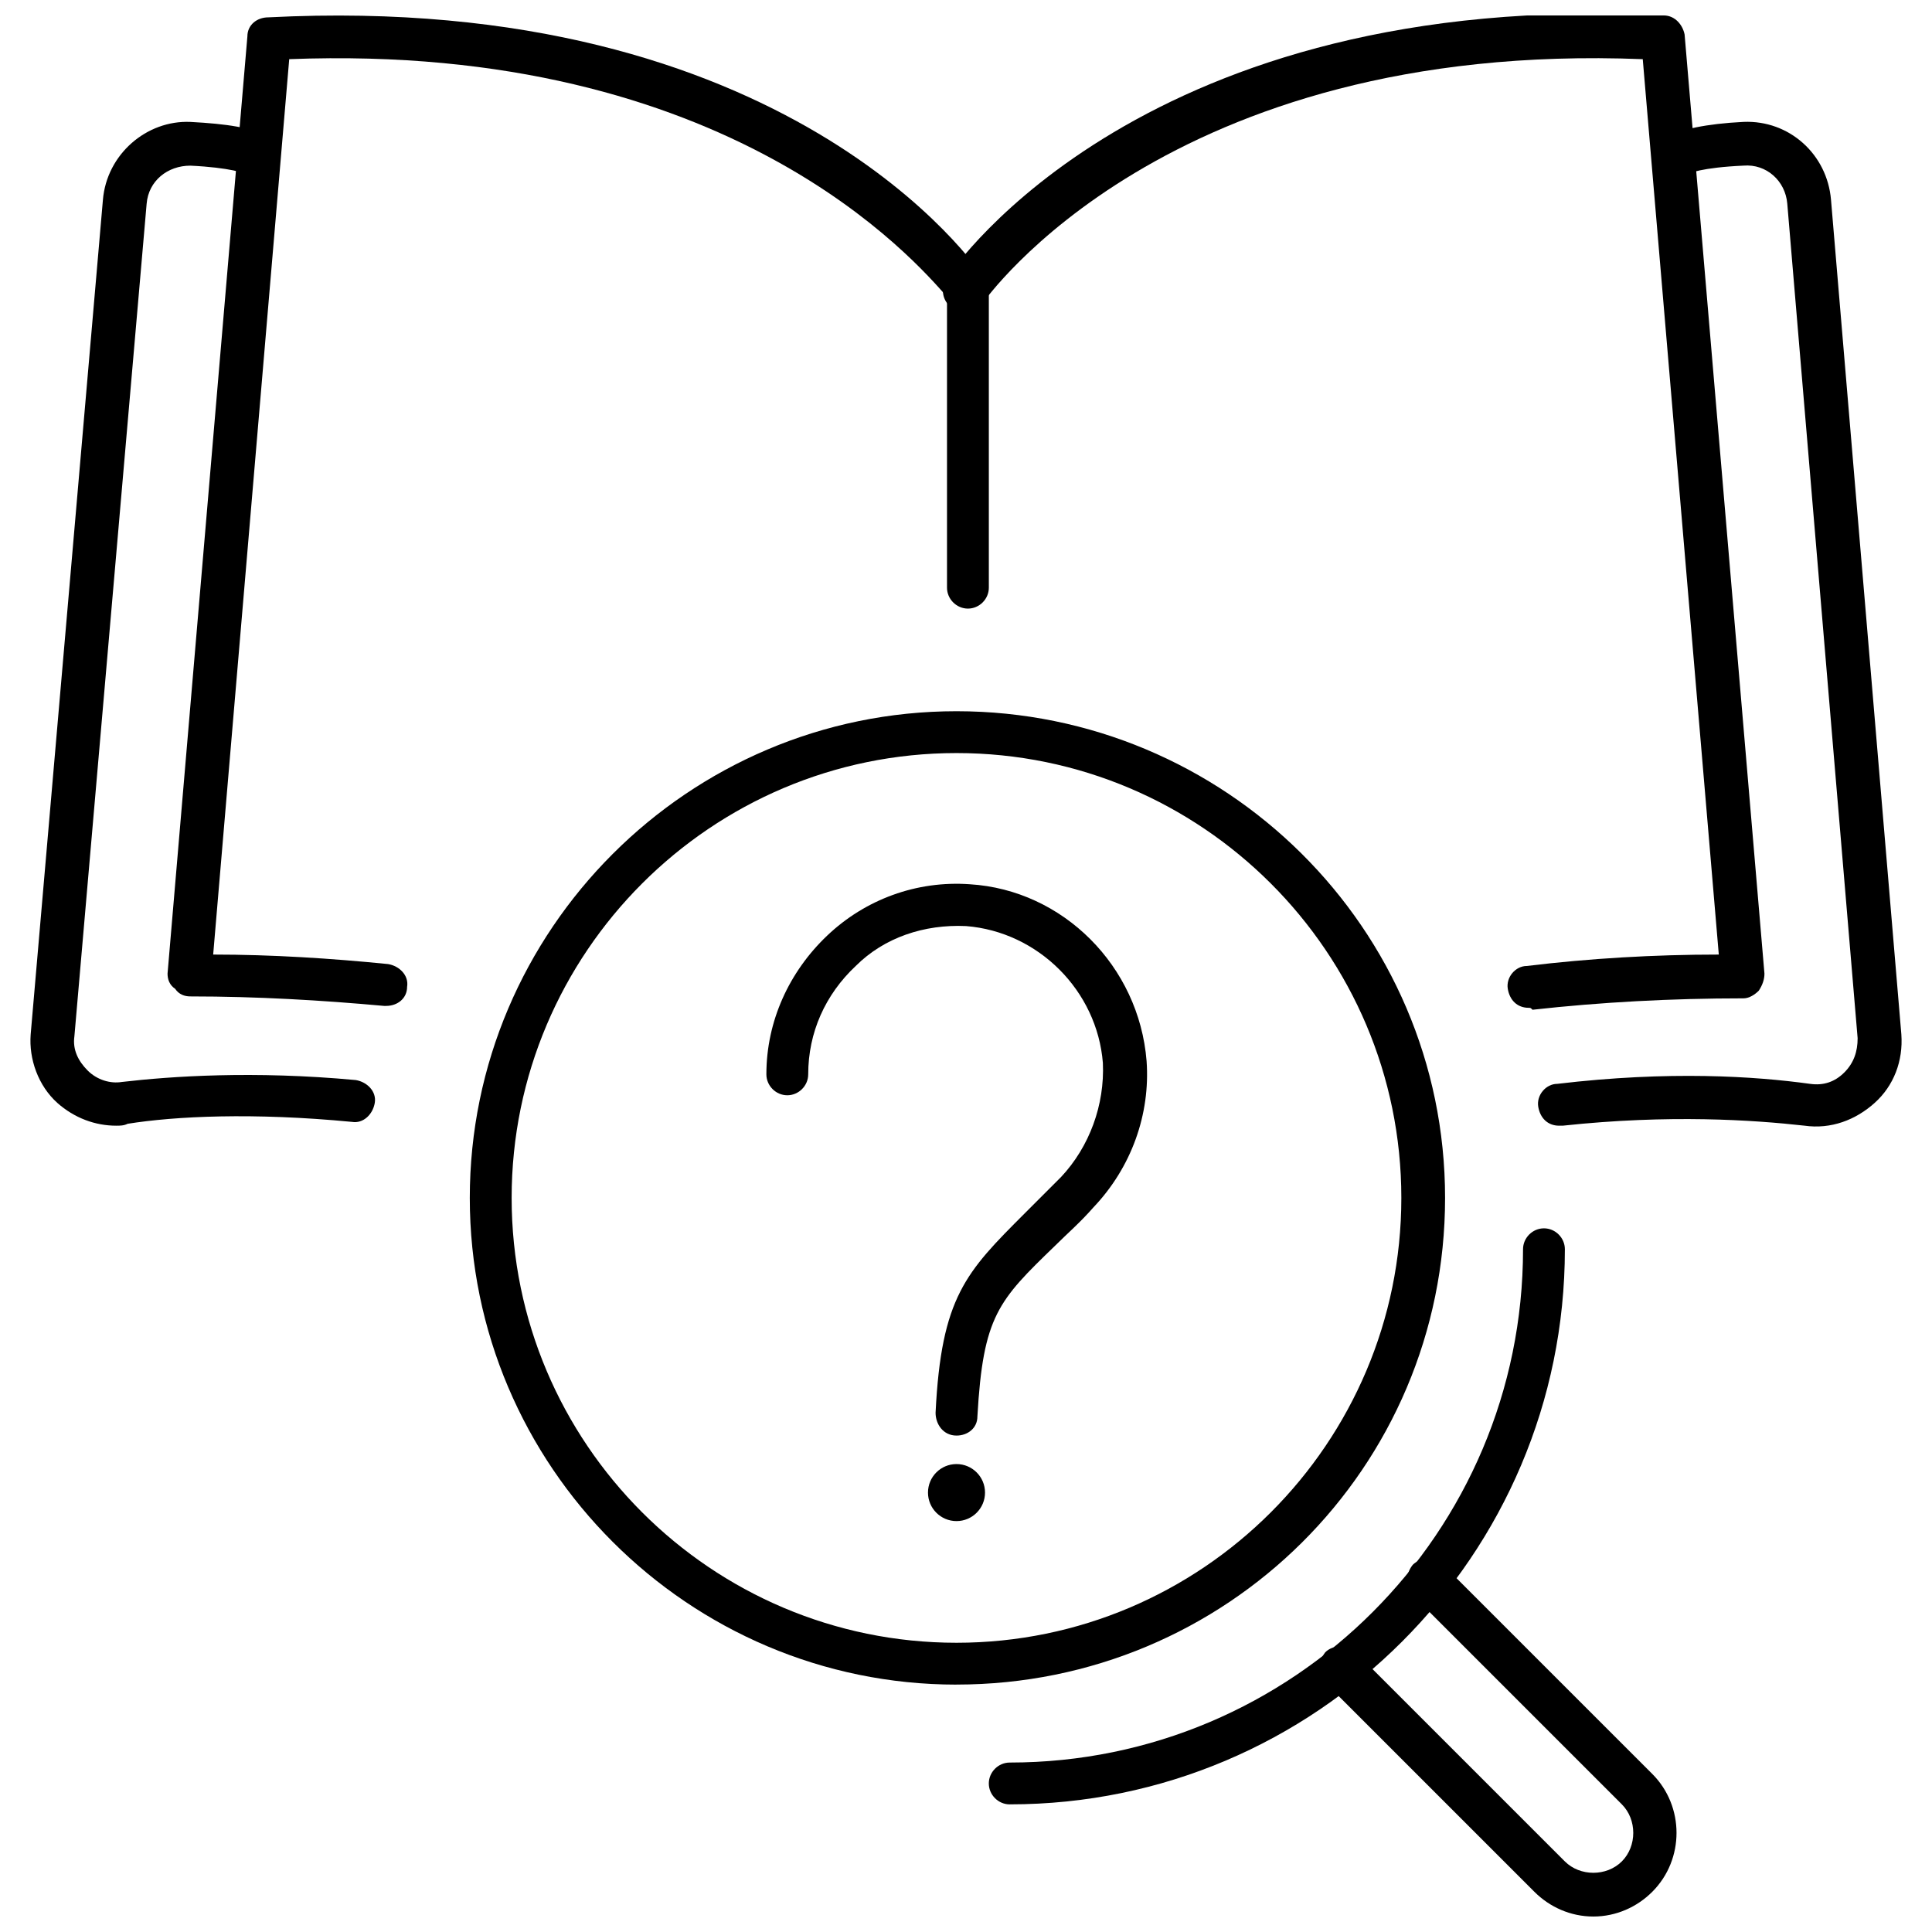 <?xml version="1.0" encoding="UTF-8"?>
<!-- Uploaded to: SVG Repo, www.svgrepo.com, Generator: SVG Repo Mixer Tools -->
<svg width="800px" height="800px" version="1.1" viewBox="144 144 512 512" xmlns="http://www.w3.org/2000/svg">
 <defs>
  <clipPath id="c">
   <path d="m393 148.09h219v263.91h-219z"/>
  </clipPath>
  <clipPath id="b">
   <path d="m188 148.09h219v262.91h-219z"/>
  </clipPath>
  <clipPath id="a">
   <path d="m493 557h96v94.902h-96z"/>
  </clipPath>
 </defs>
 <g clip-path="url(#c)">
  <path d="m549.12 411.08c-3.023 0-5.039-2.016-5.543-5.039-0.504-3.023 2.016-6.047 5.039-6.047 16.625-2.016 33.754-3.023 50.883-3.023l-20.152-237.29c-126.45-5.035-174.32 63.984-174.82 64.488-1.512 2.519-5.039 3.527-8.062 1.512-2.519-1.512-3.527-5.039-1.512-8.062 2.016-3.023 52.395-76.578 189.94-69.527 3.023 0 5.039 2.519 5.543 5.039l21.16 248.89c0 1.512-0.504 3.023-1.512 4.535-1.008 1.008-2.519 2.016-4.031 2.016-19.145 0-37.785 1.008-55.922 3.023-0.504-0.508-0.504-0.508-1.008-0.508z"/>
 </g>
 <g clip-path="url(#b)">
  <path d="m246.34 410.58h-0.504c-16.625-1.512-33.754-2.519-51.387-2.519-1.512 0-3.023-0.504-4.031-2.016-1.512-1.008-2.016-2.519-2.016-4.027l21.16-248.38c0-3.023 2.519-5.039 5.543-5.039 137.54-7.055 187.92 66 189.94 69.527 0.504 1.008 1.008 2.016 1.008 3.023v78.594c0 3.023-2.519 5.543-5.543 5.543-3.023 0-5.543-2.519-5.543-5.543v-77.086c-8.062-9.066-57.434-67.508-174.32-62.977l-20.152 237.29c15.617 0 31.234 1.008 46.352 2.519 3.023 0.504 5.543 3.023 5.039 6.047 0 3.023-2.519 5.039-5.543 5.039z"/>
 </g>
 <path d="m174.8 442.32c-5.543 0-11.082-2.016-15.617-6.047-5.039-4.535-7.559-11.586-7.055-18.137l19.145-221.17c1.008-12.09 11.586-21.16 23.176-20.656 9.574 0.504 16.625 1.512 20.656 4.031 2.519 1.512 4.031 5.039 2.519 7.559-1.512 3.023-5.039 4.031-7.559 2.519-1.008-0.504-5.039-2.016-15.617-2.519-6.047 0-11.082 4.031-11.586 10.078l-19.148 220.66c-0.504 3.527 1.008 6.551 3.527 9.07 2.519 2.516 6.047 3.523 9.07 3.019 13.098-1.512 34.762-3.023 61.969-0.504 3.023 0.504 5.543 3.023 5.039 6.047-0.504 3.023-3.023 5.543-6.047 5.039-26.199-2.519-46.855-1.512-59.449 0.504-1.008 0.504-2.016 0.504-3.023 0.504z"/>
 <path d="m557.19 442.32c-3.023 0-5.039-2.016-5.543-5.039-0.504-3.023 2.016-6.047 5.039-6.047 29.727-3.527 52.395-2.016 67.008 0 3.527 0.504 6.551-0.504 9.07-3.023 2.519-2.519 3.527-5.543 3.527-9.07l-18.645-221.17c-0.504-6.047-5.543-10.578-11.586-10.078-11.082 0.504-14.609 2.016-15.617 2.519-3.023 1.512-6.047 0.504-7.559-2.519-1.512-3.023-0.504-6.047 2.519-7.559 4.031-2.016 10.578-3.527 20.656-4.031 12.09-0.504 22.168 8.566 23.176 20.656l18.641 221.17c0.504 7.055-2.016 13.602-7.055 18.137-5.039 4.535-11.586 7.055-18.641 6.047-13.602-1.512-35.77-3.023-63.984 0-0.504 0.004-0.504 0.004-1.008 0.004z"/>
 <path d="m397.48 590.44c-71.039 0-128.98-57.938-128.98-128.98 0-71.039 57.938-128.98 128.98-128.98 71.035 0.004 129.48 57.438 129.48 128.98 0 71.539-57.938 128.97-129.48 128.97zm0-246.87c-64.992 0-117.89 52.898-117.89 117.89 0 64.992 52.898 117.89 117.89 117.89 64.992 0 117.89-52.898 117.89-117.89 0-64.988-52.898-117.89-117.89-117.89z"/>
 <path d="m411.59 622.18c-3.023 0-5.543-2.519-5.543-5.543 0-3.023 2.519-5.543 5.543-5.543 75.066 0 136.03-60.961 136.03-136.03 0-3.023 2.519-5.543 5.543-5.543s5.543 2.519 5.543 5.543c0 81.113-66 147.11-147.11 147.11z"/>
 <g clip-path="url(#a)">
  <path d="m566.25 651.9c-6.047 0-11.586-2.519-15.617-6.551l-55.418-55.418c-2.016-2.016-2.016-5.543 0-8.062 2.016-2.016 5.543-2.016 8.062 0l55.418 55.418c4.031 4.031 11.082 4.031 15.113 0s4.031-11.082 0-15.113l-55.418-55.418c-2.016-2.016-2.016-5.543 0-8.062 2.016-2.016 5.543-2.016 8.062 0l55.418 55.418c8.566 8.566 8.566 22.672 0 31.234-4.031 4.035-9.574 6.555-15.621 6.555z"/>
 </g>
 <path d="m397.48 524.44c-3.527 0-5.543-3.023-5.543-6.047 1.512-30.73 8.062-37.281 23.68-52.898 3.023-3.023 6.047-6.047 9.574-9.574 7.559-8.062 11.586-19.145 11.082-30.23-1.512-19.145-17.129-34.762-36.273-36.273-11.082-0.504-21.664 3.023-29.223 10.578-8.062 7.559-12.594 17.633-12.594 28.719 0 3.023-2.519 5.543-5.543 5.543s-5.543-2.519-5.543-5.543c0-14.105 6.047-27.207 16.121-36.777 10.078-9.574 23.68-14.609 37.785-13.602 24.688 1.512 44.84 21.664 46.855 46.855 1.008 14.105-4.031 28.215-14.105 38.793-3.527 4.031-7.055 7.055-10.078 10.078-15.113 14.609-19.145 18.641-20.656 45.344 0 3.019-2.516 5.035-5.539 5.035z"/>
 <path d="m405.04 539.55c0 4.172-3.383 7.555-7.555 7.555-4.176 0-7.559-3.383-7.559-7.555 0-4.176 3.383-7.559 7.559-7.559 4.172 0 7.555 3.383 7.555 7.559"/>
</svg>